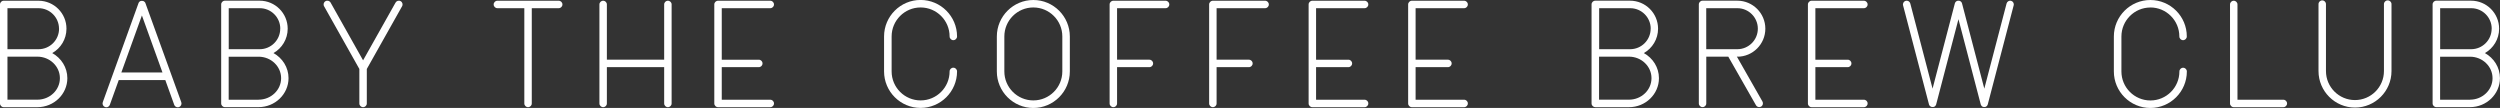 <?xml version="1.0" encoding="UTF-8"?><svg id="_レイヤー_1" xmlns="http://www.w3.org/2000/svg" viewBox="0 0 509.66 22"><rect x="0" y="0" width="509.66" height="22" fill="#333333" stroke="none"/><defs><style>.cls-1{fill:#fff;stroke-width:0px;}</style></defs><path class="cls-1" d="M136.16.15c-.42,0-.76.34-.76.76v11.25h-11.68V.91c0-.42-.34-.76-.76-.76s-.76.34-.76.76v20.18c0,.42.34.76.76.76s.76-.34.76-.76v-7.4h11.68v7.4c0,.42.34.76.76.76s.76-.34.76-.76V.91c0-.42-.34-.76-.76-.76Z"/><path class="cls-1" d="M237.62.15h-10.65c-.42,0-.76.34-.76.76v20.18c0,.42.34.76.76.76s.76-.34.76-.76v-7.4h6.59c.42,0,.76-.34.76-.76s-.34-.76-.76-.76h-6.59V1.67h9.89c.42,0,.76-.34.76-.76s-.34-.76-.76-.76Z"/><path class="cls-1" d="M257.91.15h-10.65c-.42,0-.76.34-.76.76v20.18c0,.42.34.76.76.76s.76-.34.76-.76v-7.4h6.59c.42,0,.76-.34.76-.76s-.34-.76-.76-.76h-6.59V1.67h9.89c.42,0,.76-.34.76-.76s-.34-.76-.76-.76Z"/><path class="cls-1" d="M278.19,1.67c.42,0,.76-.34.76-.76s-.34-.76-.76-.76h-10.65c-.42,0-.76.34-.76.76v20.18c0,.42.34.76.76.76h10.65c.42,0,.76-.34.76-.76s-.34-.76-.76-.76h-9.89v-6.64h6.59c.42,0,.76-.34.76-.76s-.34-.76-.76-.76h-6.59V1.67h9.89Z"/><path class="cls-1" d="M298.48,20.33h-9.89v-6.64h6.59c.42,0,.76-.34.76-.76s-.34-.76-.76-.76h-6.59V1.67h9.89c.42,0,.76-.34.76-.76s-.34-.76-.76-.76h-10.65c-.42,0-.76.34-.76.76v20.18c0,.42.34.76.76.76h10.65c.42,0,.76-.34.76-.76s-.34-.76-.76-.76Z"/><path class="cls-1" d="M187.68,1.52c3.26,0,5.91,2.65,5.91,5.91,0,.42.34.76.76.76s.76-.34.76-.76c0-4.1-3.34-7.44-7.44-7.44s-7.44,3.34-7.44,7.44v7.13c0,4.1,3.34,7.44,7.44,7.44s7.44-3.34,7.44-7.44c0-.42-.34-.76-.76-.76s-.76.34-.76.76c0,3.26-2.65,5.91-5.91,5.91s-5.91-2.65-5.91-5.91v-7.13c0-3.26,2.65-5.91,5.91-5.91Z"/><path class="cls-1" d="M210.66,0c-4.1,0-7.44,3.34-7.44,7.44v7.13c0,4.1,3.34,7.44,7.44,7.44s7.44-3.34,7.44-7.44v-7.13c0-4.1-3.34-7.44-7.44-7.44ZM216.57,14.56c0,3.26-2.65,5.91-5.91,5.91s-5.91-2.65-5.91-5.91v-7.13c0-3.26,2.65-5.91,5.91-5.91s5.91,2.65,5.91,5.91v7.13Z"/><path class="cls-1" d="M101.4,1.67h5.49v19.42c0,.42.34.76.76.76s.76-.34.76-.76V1.67h5.49c.42,0,.76-.34.76-.76s-.34-.76-.76-.76h-12.5c-.42,0-.76.34-.76.76s.34.76.76.76Z"/><path class="cls-1" d="M146.38,21.85h10.65c.42,0,.76-.34.76-.76s-.34-.76-.76-.76h-9.89v-6.64h7.55c.42,0,.76-.34.76-.76s-.34-.76-.76-.76h-7.55V1.67h9.89c.42,0,.76-.34.76-.76s-.34-.76-.76-.76h-10.65c-.42,0-.76.34-.76.76v20.18c0,.42.34.76.76.76Z"/><path class="cls-1" d="M.76,21.85h6.86c3.37,0,6.11-2.65,6.11-5.91,0-2.19-1.24-4.1-3.08-5.12,1.73-.98,2.9-2.84,2.9-4.97C13.56,2.71,11,.15,7.85.15H.76C.34.15,0,.49,0,.91v20.18c0,.42.34.76.76.76ZM12.21,15.94c0,2.42-2.06,4.38-4.59,4.38H1.52v-8.77h6.1c2.53,0,4.59,1.97,4.59,4.38ZM12.04,5.85c0,2.31-1.88,4.18-4.18,4.18-.03,0-.05,0-.07,0,0,0,0,0,0,0-.02,0-.05,0-.07,0H1.52V1.67h6.33c2.31,0,4.18,1.88,4.18,4.18Z"/><path class="cls-1" d="M55.75,10.82c1.73-.98,2.9-2.84,2.9-4.97,0-3.15-2.56-5.71-5.71-5.71h-7.09c-.42,0-.76.34-.76.76v20.18c0,.42.34.76.76.76h6.86c3.37,0,6.11-2.65,6.11-5.91,0-2.19-1.24-4.1-3.08-5.12ZM57.13,5.85c0,2.31-1.88,4.18-4.18,4.18-.03,0-.05,0-.07,0,0,0,0,0,0,0-.02,0-.05,0-.07,0h-6.18V1.67h6.33c2.31,0,4.18,1.88,4.18,4.18ZM52.72,20.33h-6.1v-8.77h6.1c2.53,0,4.59,1.97,4.59,4.38s-2.06,4.38-4.59,4.38Z"/><path class="cls-1" d="M29.65.65s-.01-.02-.01-.03c-.01-.02-.02-.05-.03-.07-.01-.02-.02-.04-.04-.06-.01-.02-.03-.04-.05-.06-.02-.02-.03-.04-.05-.05-.02-.02-.04-.03-.06-.05-.02-.02-.04-.03-.06-.04-.02-.01-.04-.03-.06-.04-.02-.01-.05-.02-.07-.03-.01,0-.02-.01-.03-.01-.01,0-.02,0-.04,0-.03,0-.05-.01-.08-.02-.02,0-.05,0-.07-.01-.02,0-.05,0-.07,0s-.05,0-.07,0c-.02,0-.05,0-.07.01-.03,0-.05.01-.08.02-.01,0-.02,0-.04,0-.01,0-.02.01-.03.01-.02.01-.05.02-.07.03-.02.01-.04.02-.06.04-.02.01-.04.03-.06.04-.02.02-.04.03-.05.05-.02.02-.03.04-.05.06-.02.02-.03.04-.04.06-.01.02-.03.04-.04.06-.01.02-.02.05-.03.07,0,.01-.01.02-.01.03l-7.28,20.18c-.14.4.06.83.46.98.09.03.17.05.26.05.31,0,.6-.19.72-.5l1.82-5.05h9.49l1.82,5.05c.11.31.4.5.72.5.09,0,.17-.01.26-.05.4-.14.6-.58.46-.98L29.65.65ZM24.74,14.77l4.19-11.62,4.19,11.62h-8.39Z"/><path class="cls-1" d="M73.26,14.06v7.03c0,.42.34.76.76.76s.76-.34.76-.76v-7.03l7.19-12.78c.21-.37.08-.83-.29-1.04-.37-.21-.83-.08-1.04.29l-6.62,11.77-6.62-11.77c-.21-.37-.67-.5-1.04-.29s-.5.67-.29,1.04l7.19,12.78Z"/><path class="cls-1" d="M369.33,21.85h10.65c.42,0,.76-.34.76-.76s-.34-.76-.76-.76h-9.89v-6.64h6.59c.42,0,.76-.34.76-.76s-.34-.76-.76-.76h-6.59V1.67h9.89c.42,0,.76-.34.76-.76s-.34-.76-.76-.76h-10.65c-.42,0-.76.34-.76.76v20.18c0,.42.34.76.76.76Z"/><path class="cls-1" d="M325.23,21.85h6.86c3.37,0,6.11-2.65,6.11-5.91,0-2.19-1.24-4.1-3.08-5.12,1.73-.98,2.9-2.84,2.9-4.97,0-3.15-2.56-5.71-5.71-5.71h-7.09c-.42,0-.76.34-.76.76v20.18c0,.42.34.76.76.76ZM336.68,15.94c0,2.42-2.06,4.38-4.59,4.38h-6.1v-8.77h6.1c2.53,0,4.59,1.97,4.59,4.38ZM336.51,5.85c0,2.31-1.88,4.18-4.18,4.18-.03,0-.05,0-.07,0,0,0,0,0,0,0-.02,0-.05,0-.07,0h-6.18V1.67h6.33c2.31,0,4.18,1.88,4.18,4.18Z"/><path class="cls-1" d="M354.18,11.56c3.15,0,5.71-2.56,5.71-5.71s-2.56-5.71-5.71-5.71h-7.09c-.42,0-.76.34-.76.76v20.18c0,.42.34.76.76.76s.76-.34.76-.76v-9.53h4.49s0,0,0,.01l5.64,9.89c.14.25.4.38.66.38.13,0,.26-.03.38-.1.37-.21.49-.67.28-1.04l-5.22-9.16s.01,0,.02,0c.03,0,.05,0,.08,0ZM347.85,1.67h6.33c2.31,0,4.18,1.88,4.18,4.18s-1.88,4.18-4.18,4.18c-.03,0-.05,0-.08,0-.03,0-.05,0-.08,0h-6.18V1.67Z"/><path class="cls-1" d="M410,.17c-.41-.11-.82.14-.93.54l-4.54,17.36-4.54-17.36s0-.02-.01-.03c0-.03-.02-.05-.03-.08,0-.02-.02-.04-.03-.07-.01-.02-.02-.04-.04-.06-.01-.02-.03-.04-.04-.06-.02-.02-.03-.04-.05-.05-.02-.02-.03-.03-.05-.05-.02-.02-.04-.03-.06-.04-.02-.01-.04-.03-.06-.04-.02-.01-.04-.02-.07-.03-.02,0-.05-.02-.07-.03-.01,0-.02,0-.03-.01-.01,0-.03,0-.04,0-.03,0-.05,0-.08-.01-.03,0-.05,0-.08,0-.02,0-.05,0-.07,0-.03,0-.05,0-.08.01-.01,0-.03,0-.04,0-.01,0-.02,0-.03.01-.03,0-.05.02-.07.03-.02,0-.05.02-.07.03-.02.01-.04.02-.06.04-.02.01-.04.03-.06.04-.02.02-.04.03-.05.05-.02.02-.03.03-.05.05-.02.02-.03.04-.04.06-.01.02-.03.04-.04.06-.01.02-.02.04-.03.07-.01.02-.02.05-.03.08,0,0,0,.02-.01.03l-4.54,17.36-4.54-17.36c-.11-.41-.52-.65-.93-.54-.41.11-.65.52-.54.93l5.28,20.18s0,.02.01.03c0,.02.01.04.02.05.01.03.02.05.04.08,0,.01.02.03.02.04.02.03.04.05.06.08,0,.01.02.02.03.03.03.03.05.06.09.08,0,0,.01,0,.02.01.04.03.07.05.12.07.01,0,.03.01.04.02.03.01.06.03.09.03,0,0,.01,0,.02,0,0,0,.01,0,.02,0,.06.01.11.02.17.02,0,0,0,0,0,0s0,0,0,0c.06,0,.12,0,.17-.02,0,0,.01,0,.02,0,0,0,.01,0,.02,0,.03,0,.06-.02.09-.03.01,0,.03-.01.04-.02.04-.02.08-.04.11-.07,0,0,.01-.01.02-.02.03-.02.06-.05.08-.08,0-.01.02-.02.03-.03.02-.02.04-.05.05-.08,0-.01.02-.03.02-.04.01-.03.03-.05.04-.08,0-.02.01-.04.02-.05,0-.01,0-.02.01-.03l4.54-17.36,4.54,17.36s0,.02.01.03c0,.02.01.04.02.05.01.03.02.05.04.08,0,.01.02.03.02.04.02.03.04.05.05.08,0,.01.02.02.03.03.03.03.05.05.08.08,0,0,.01.01.02.02.04.03.07.05.11.07.01,0,.03.01.04.02.03.01.06.03.09.03,0,0,.01,0,.02,0,0,0,.01,0,.02,0,.06.01.11.02.17.02,0,0,0,0,0,0s0,0,0,0c.06,0,.12,0,.17-.02,0,0,.01,0,.02,0,0,0,.01,0,.02,0,.03,0,.06-.02.09-.03.01,0,.03-.01.04-.02.04-.02.08-.04.11-.07,0,0,.01-.01.02-.02.03-.02.06-.05.08-.08,0-.01.02-.02.03-.03.02-.02.04-.05.05-.08,0-.01.02-.03.02-.04.01-.03.03-.05.04-.08,0-.02.01-.04.02-.05,0-.01,0-.02.01-.03l5.28-20.18c.11-.41-.14-.82-.54-.93Z"/><path class="cls-1" d="M438.38,1.52c3.26,0,5.91,2.65,5.91,5.91,0,.42.34.76.76.76s.76-.34.76-.76C445.82,3.34,442.48,0,438.38,0s-7.44,3.34-7.44,7.44v7.13c0,4.1,3.34,7.44,7.44,7.44s7.44-3.34,7.44-7.44c0-.42-.34-.76-.76-.76s-.76.34-.76.76c0,3.26-2.65,5.91-5.91,5.91s-5.91-2.65-5.91-5.91v-7.13c0-3.26,2.65-5.91,5.91-5.91Z"/><path class="cls-1" d="M486.76.08c-.42,0-.76.34-.76.76v13.65c0,3.26-2.65,5.91-5.91,5.91s-5.91-2.65-5.91-5.91V.84c0-.42-.34-.76-.76-.76s-.76.34-.76.76v13.65c0,4.1,3.34,7.44,7.44,7.44s7.44-3.34,7.44-7.44V.84c0-.42-.34-.76-.76-.76Z"/><path class="cls-1" d="M506.58,10.82c1.73-.98,2.9-2.84,2.9-4.97,0-3.15-2.56-5.71-5.71-5.71h-7.09c-.42,0-.76.34-.76.76v20.18c0,.42.34.76.76.76h6.86c3.37,0,6.11-2.65,6.11-5.91,0-2.19-1.24-4.1-3.08-5.12ZM507.96,5.85c0,2.31-1.88,4.18-4.18,4.18-.03,0-.05,0-.07,0,0,0,0,0,0,0-.02,0-.05,0-.07,0h-6.18V1.67h6.33c2.31,0,4.18,1.88,4.18,4.18ZM503.55,20.33h-6.1v-8.77h6.1c2.53,0,4.59,1.97,4.59,4.38s-2.06,4.38-4.59,4.38Z"/><path class="cls-1" d="M465.49,20.33h-9.35V.91c0-.42-.34-.76-.76-.76s-.76.34-.76.76v20.18c0,.42.34.76.76.76h10.11c.42,0,.76-.34.76-.76s-.34-.76-.76-.76Z"/></svg>